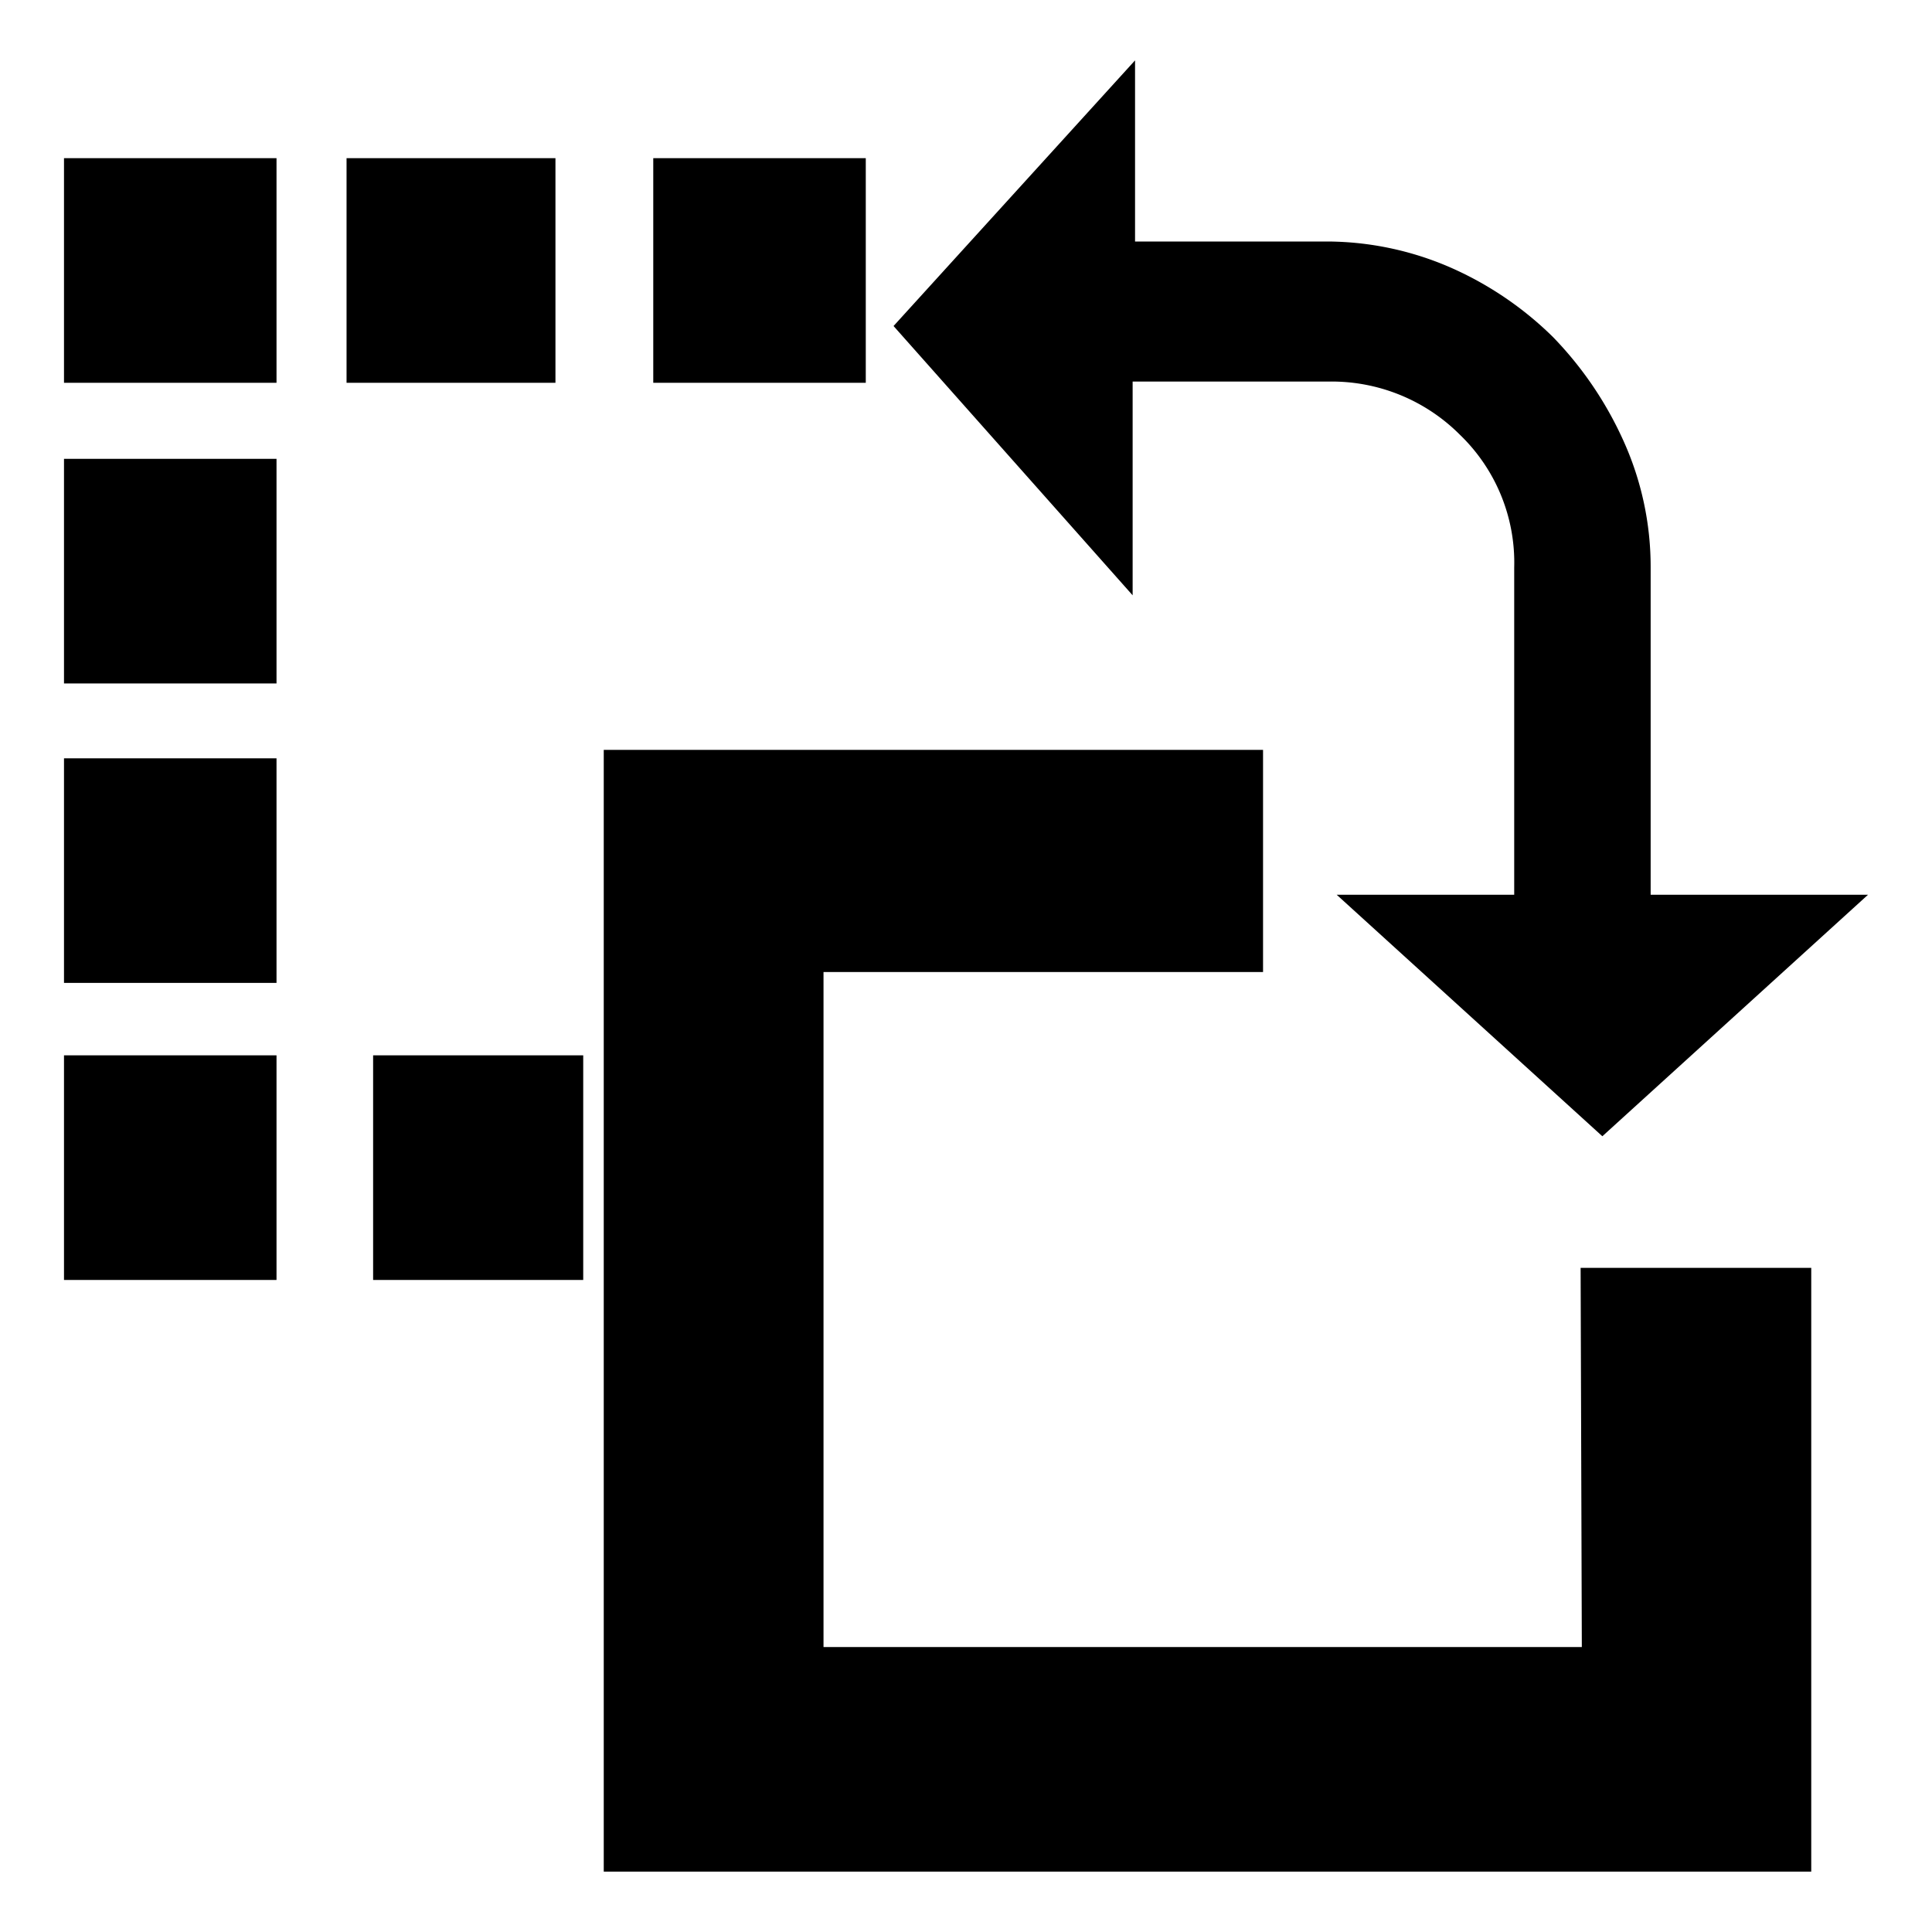 <svg id="レイヤー_1" data-name="レイヤー 1" xmlns="http://www.w3.org/2000/svg" width="16" height="16" viewBox="0 0 16 16">
  <defs>
    <style>
      .cls-1 {
        fill: none;
      }
    </style>
  </defs>
  <title>icon_miniature-direction</title>
  <path d="M.53,3.17V1.31H2.29V3.17Zm0,2.49V3.8H2.29V5.66Zm0,2.48V6.28H2.29V8.14Zm0,2.46V8.74H2.29V10.6ZM2.87,3.17V1.31H4.6V3.17Zm.22,7.43V8.74H4.83V10.6Zm10-.1H15v5H5V6.21h5.46V8.05H6.82v5.59H13.1ZM5.41,3.17V1.31H7.17V3.17ZM13.67,4.7V7.41h1.8l-2.2,2-2.2-2h1.47V4.7a1.47,1.47,0,0,0-.45-1.1A1.5,1.5,0,0,0,11,3.16H9.38V4.93L7.4,2.7l2-2.2V2H11a2.58,2.58,0,0,1,1,.21,2.83,2.83,0,0,1,.86.58,3,3,0,0,1,.58.85A2.53,2.53,0,0,1,13.67,4.7Z"/>
  <rect class="cls-1" width="16" height="16"/>
</svg>
